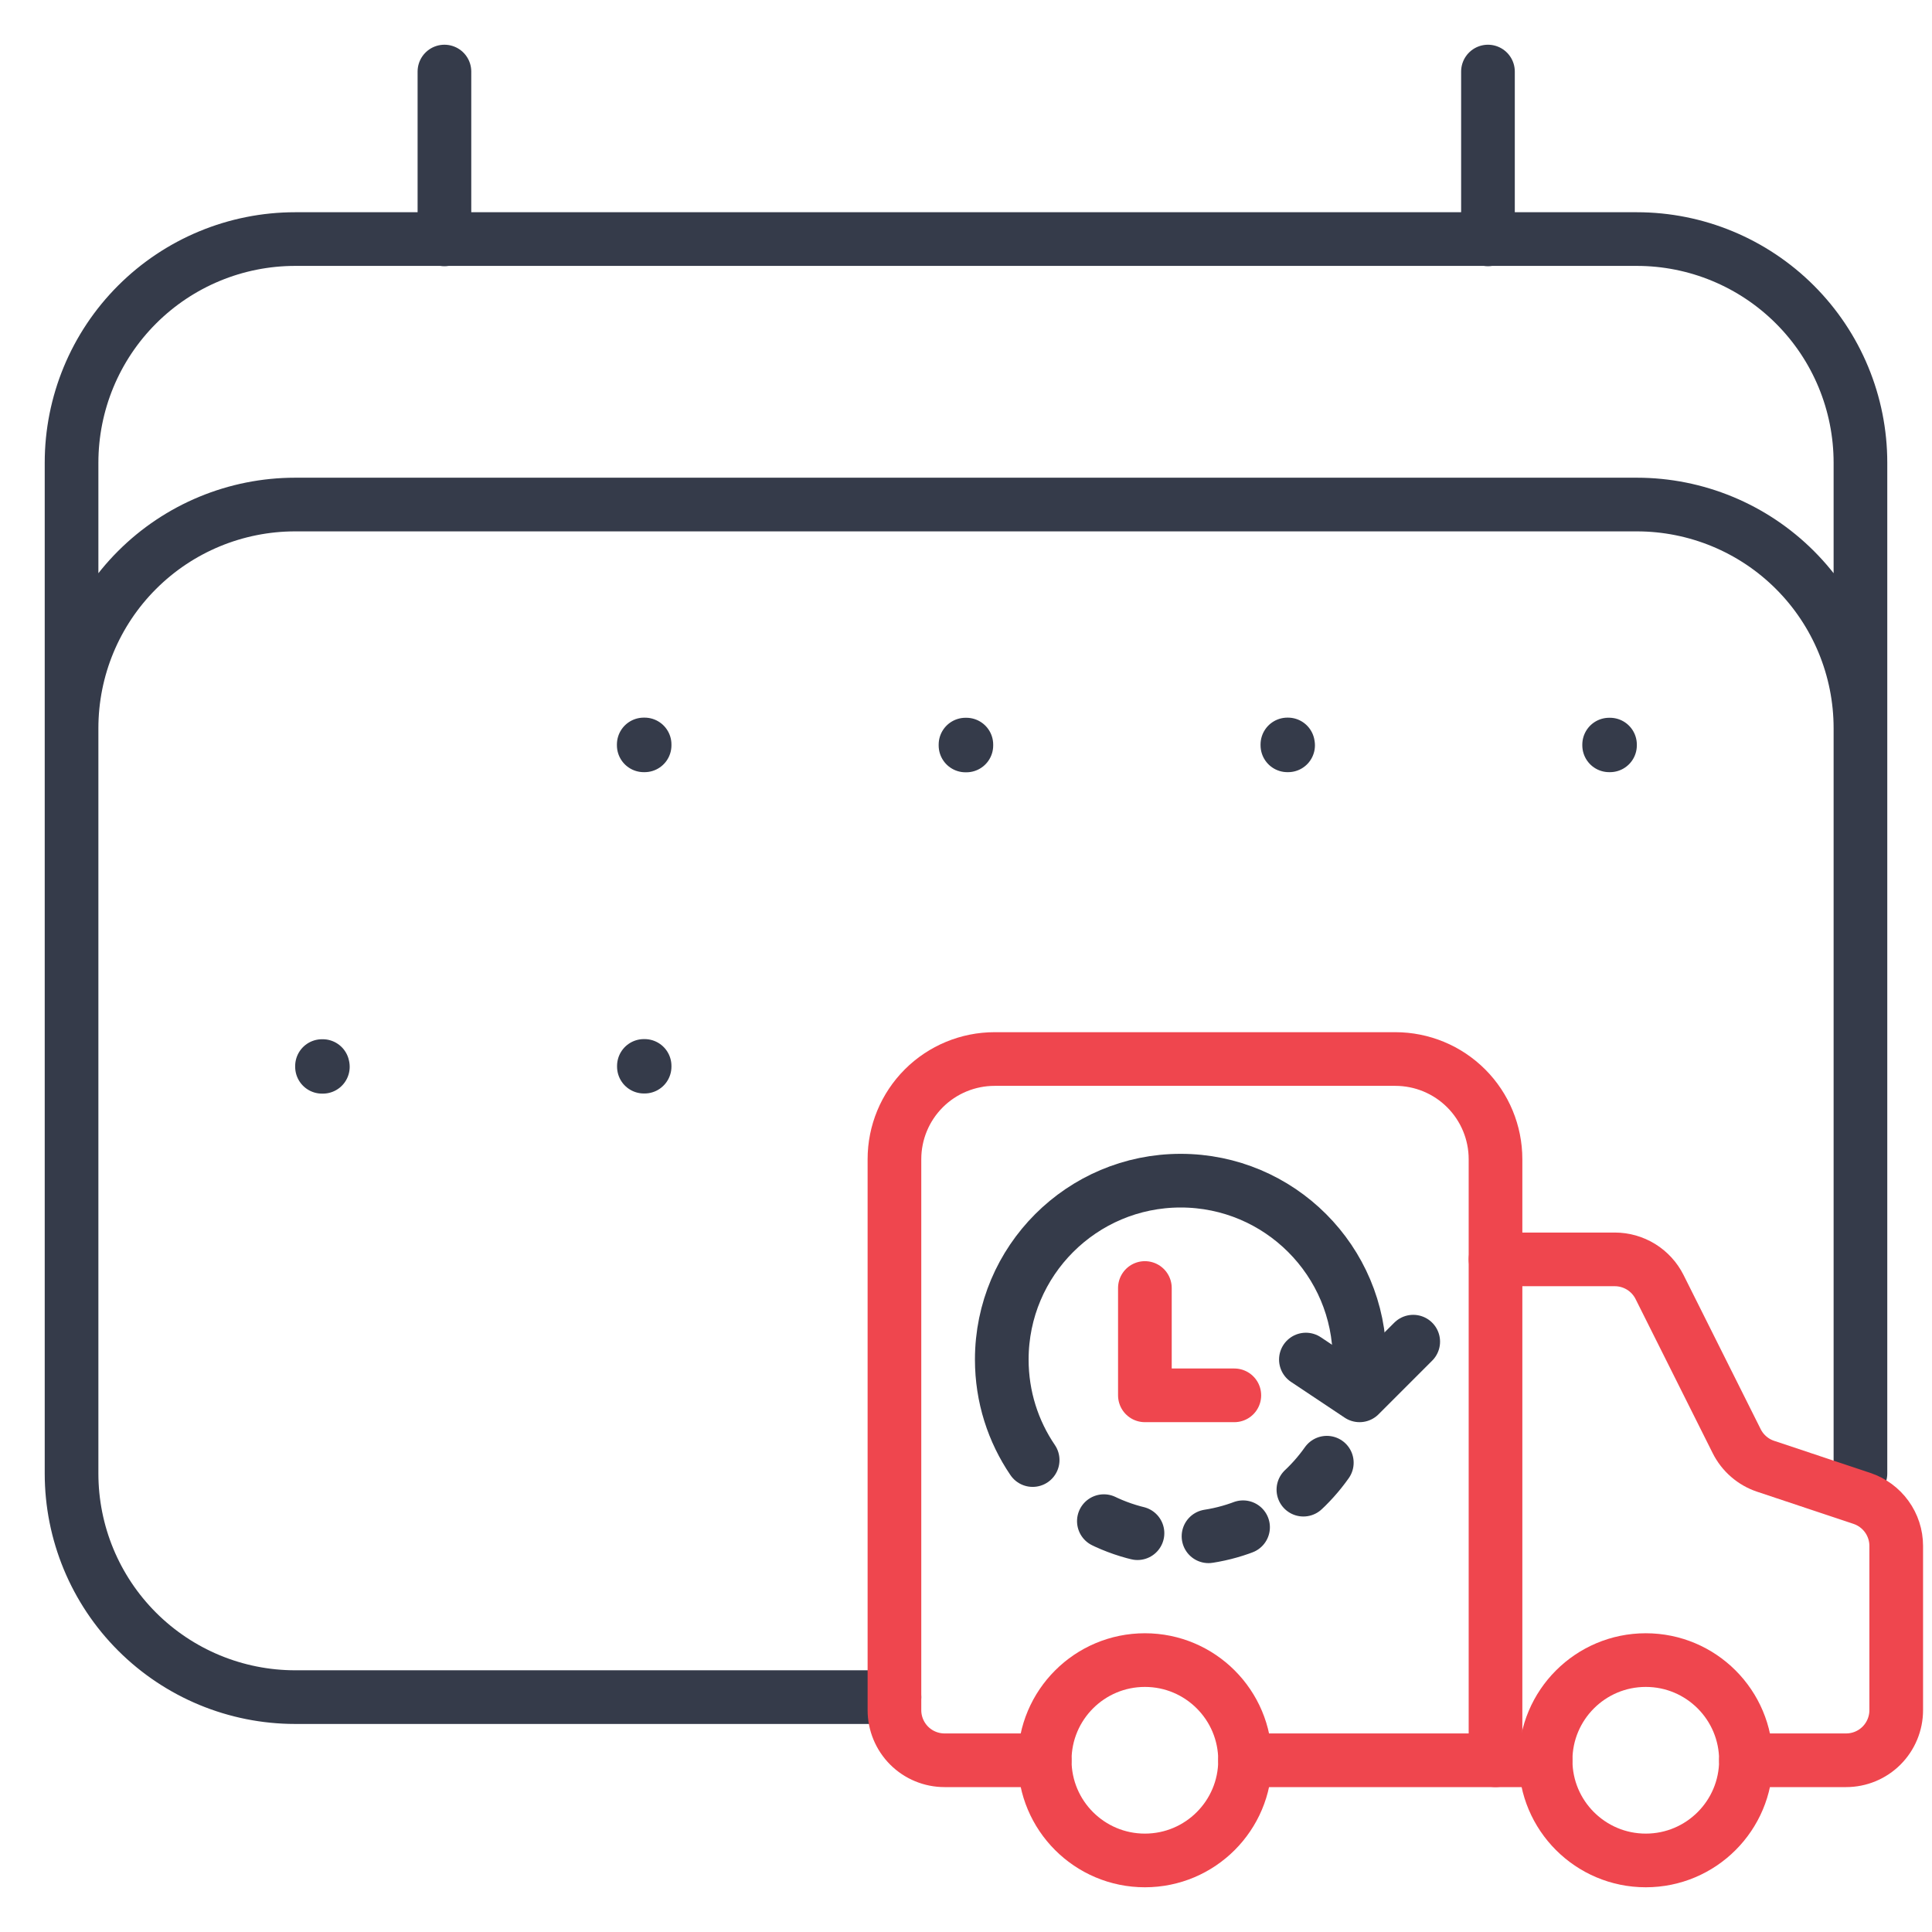 <?xml version="1.0" encoding="UTF-8"?>
<svg xmlns="http://www.w3.org/2000/svg" width="54" height="54" viewBox="0 0 54 54" fill="none">
  <path d="M12.422 2V6.691M41.589 2V6.691M2 41.191V12.932C2 11.275 2.658 9.685 3.831 8.513C5.003 7.341 6.592 6.682 8.25 6.682H45.75C47.408 6.682 48.997 7.341 50.169 8.513C51.342 9.685 52 11.275 52 12.932V41.185V20.352C52 18.694 51.342 17.104 50.169 15.932C48.997 14.76 47.408 14.102 45.75 14.102H8.25C6.592 14.102 5.003 14.76 3.831 15.932C2.658 17.104 2 18.694 2 20.352V41.185C2 42.843 2.658 44.432 3.831 45.604C5.003 46.776 6.592 47.435 8.25 47.435H25" stroke="#353B4A" stroke-width="1.5" stroke-linecap="round" stroke-linejoin="round"></path>
  <path d="M27.01 20.836H26.986V20.812H27.01V20.836ZM36.003 20.832H35.983V20.808H35.999V20.832H36.003ZM44.996 20.832H44.976V20.812H45V20.832H44.996ZM18.017 29.813H17.997V29.793H18.017V29.813ZM18.017 20.832H17.993V20.808H18.017V20.832ZM9.024 29.817H9V29.797H9.02L9.024 29.817Z" stroke="#353B4A" stroke-width="1.5" stroke-linecap="round" stroke-linejoin="round"></path>
  <path d="M41.8 49.2V32.4C41.8 31.657 41.505 30.945 40.98 30.42C40.455 29.895 39.743 29.6 39 29.6H27.8C27.057 29.6 26.345 29.895 25.82 30.42C25.295 30.945 25 31.657 25 32.4V47.8C25 48.171 25.148 48.527 25.41 48.79C25.673 49.053 26.029 49.2 26.4 49.2H29.2" stroke="#EF464E" stroke-width="1.5" stroke-linecap="round" stroke-linejoin="round"></path>
  <path d="M48.8 49.2H51.6C51.971 49.2 52.327 49.053 52.59 48.79C52.852 48.527 53 48.171 53 47.8V43.208C53 42.914 52.907 42.628 52.735 42.39C52.563 42.152 52.321 41.974 52.042 41.881L49.35 40.983C49.176 40.925 49.014 40.833 48.876 40.712C48.737 40.592 48.623 40.445 48.541 40.281L46.386 35.974C46.27 35.742 46.091 35.546 45.87 35.409C45.649 35.273 45.395 35.2 45.135 35.2H41.8" stroke="#EF464E" stroke-width="1.5" stroke-linecap="round" stroke-linejoin="round"></path>
  <path d="M34.8 49.2H43.2" stroke="#EF464E" stroke-width="1.5" stroke-linecap="round" stroke-linejoin="round"></path>
  <path d="M46 52C47.547 52 48.8 50.746 48.8 49.2C48.8 47.654 47.547 46.4 46 46.4C44.454 46.4 43.2 47.654 43.2 49.2C43.2 50.746 44.454 52 46 52Z" stroke="#EF464E" stroke-width="1.5" stroke-linecap="round" stroke-linejoin="round"></path>
  <path d="M32 52C33.547 52 34.8 50.746 34.8 49.2C34.8 47.654 33.547 46.4 32 46.4C30.454 46.4 29.2 47.654 29.2 49.2C29.2 50.746 30.454 52 32 52Z" stroke="#EF464E" stroke-width="1.5" stroke-linecap="round" stroke-linejoin="round"></path>
  <path d="M37.085 40.883C36.18 42.164 34.688 43 33 43C32.089 43 31.235 42.757 30.5 42.331" stroke="#353B4A" stroke-width="1.5" stroke-linecap="round" stroke-linejoin="round" stroke-dasharray="1 2"></path>
  <path d="M38 38C38 35.239 35.761 33 33 33C30.239 33 28 35.239 28 38C28 39.041 28.318 40.008 28.863 40.809" stroke="#353B4A" stroke-width="1.5" stroke-linecap="round" stroke-linejoin="round"></path>
  <path d="M36.5 38L38 39L39.5 37.5" stroke="#353B4A" stroke-width="1.5" stroke-linecap="round" stroke-linejoin="round"></path>
  <path d="M32 36V39H34.5" stroke="#EF464E" stroke-width="1.5" stroke-linecap="round" stroke-linejoin="round"></path>
</svg>
